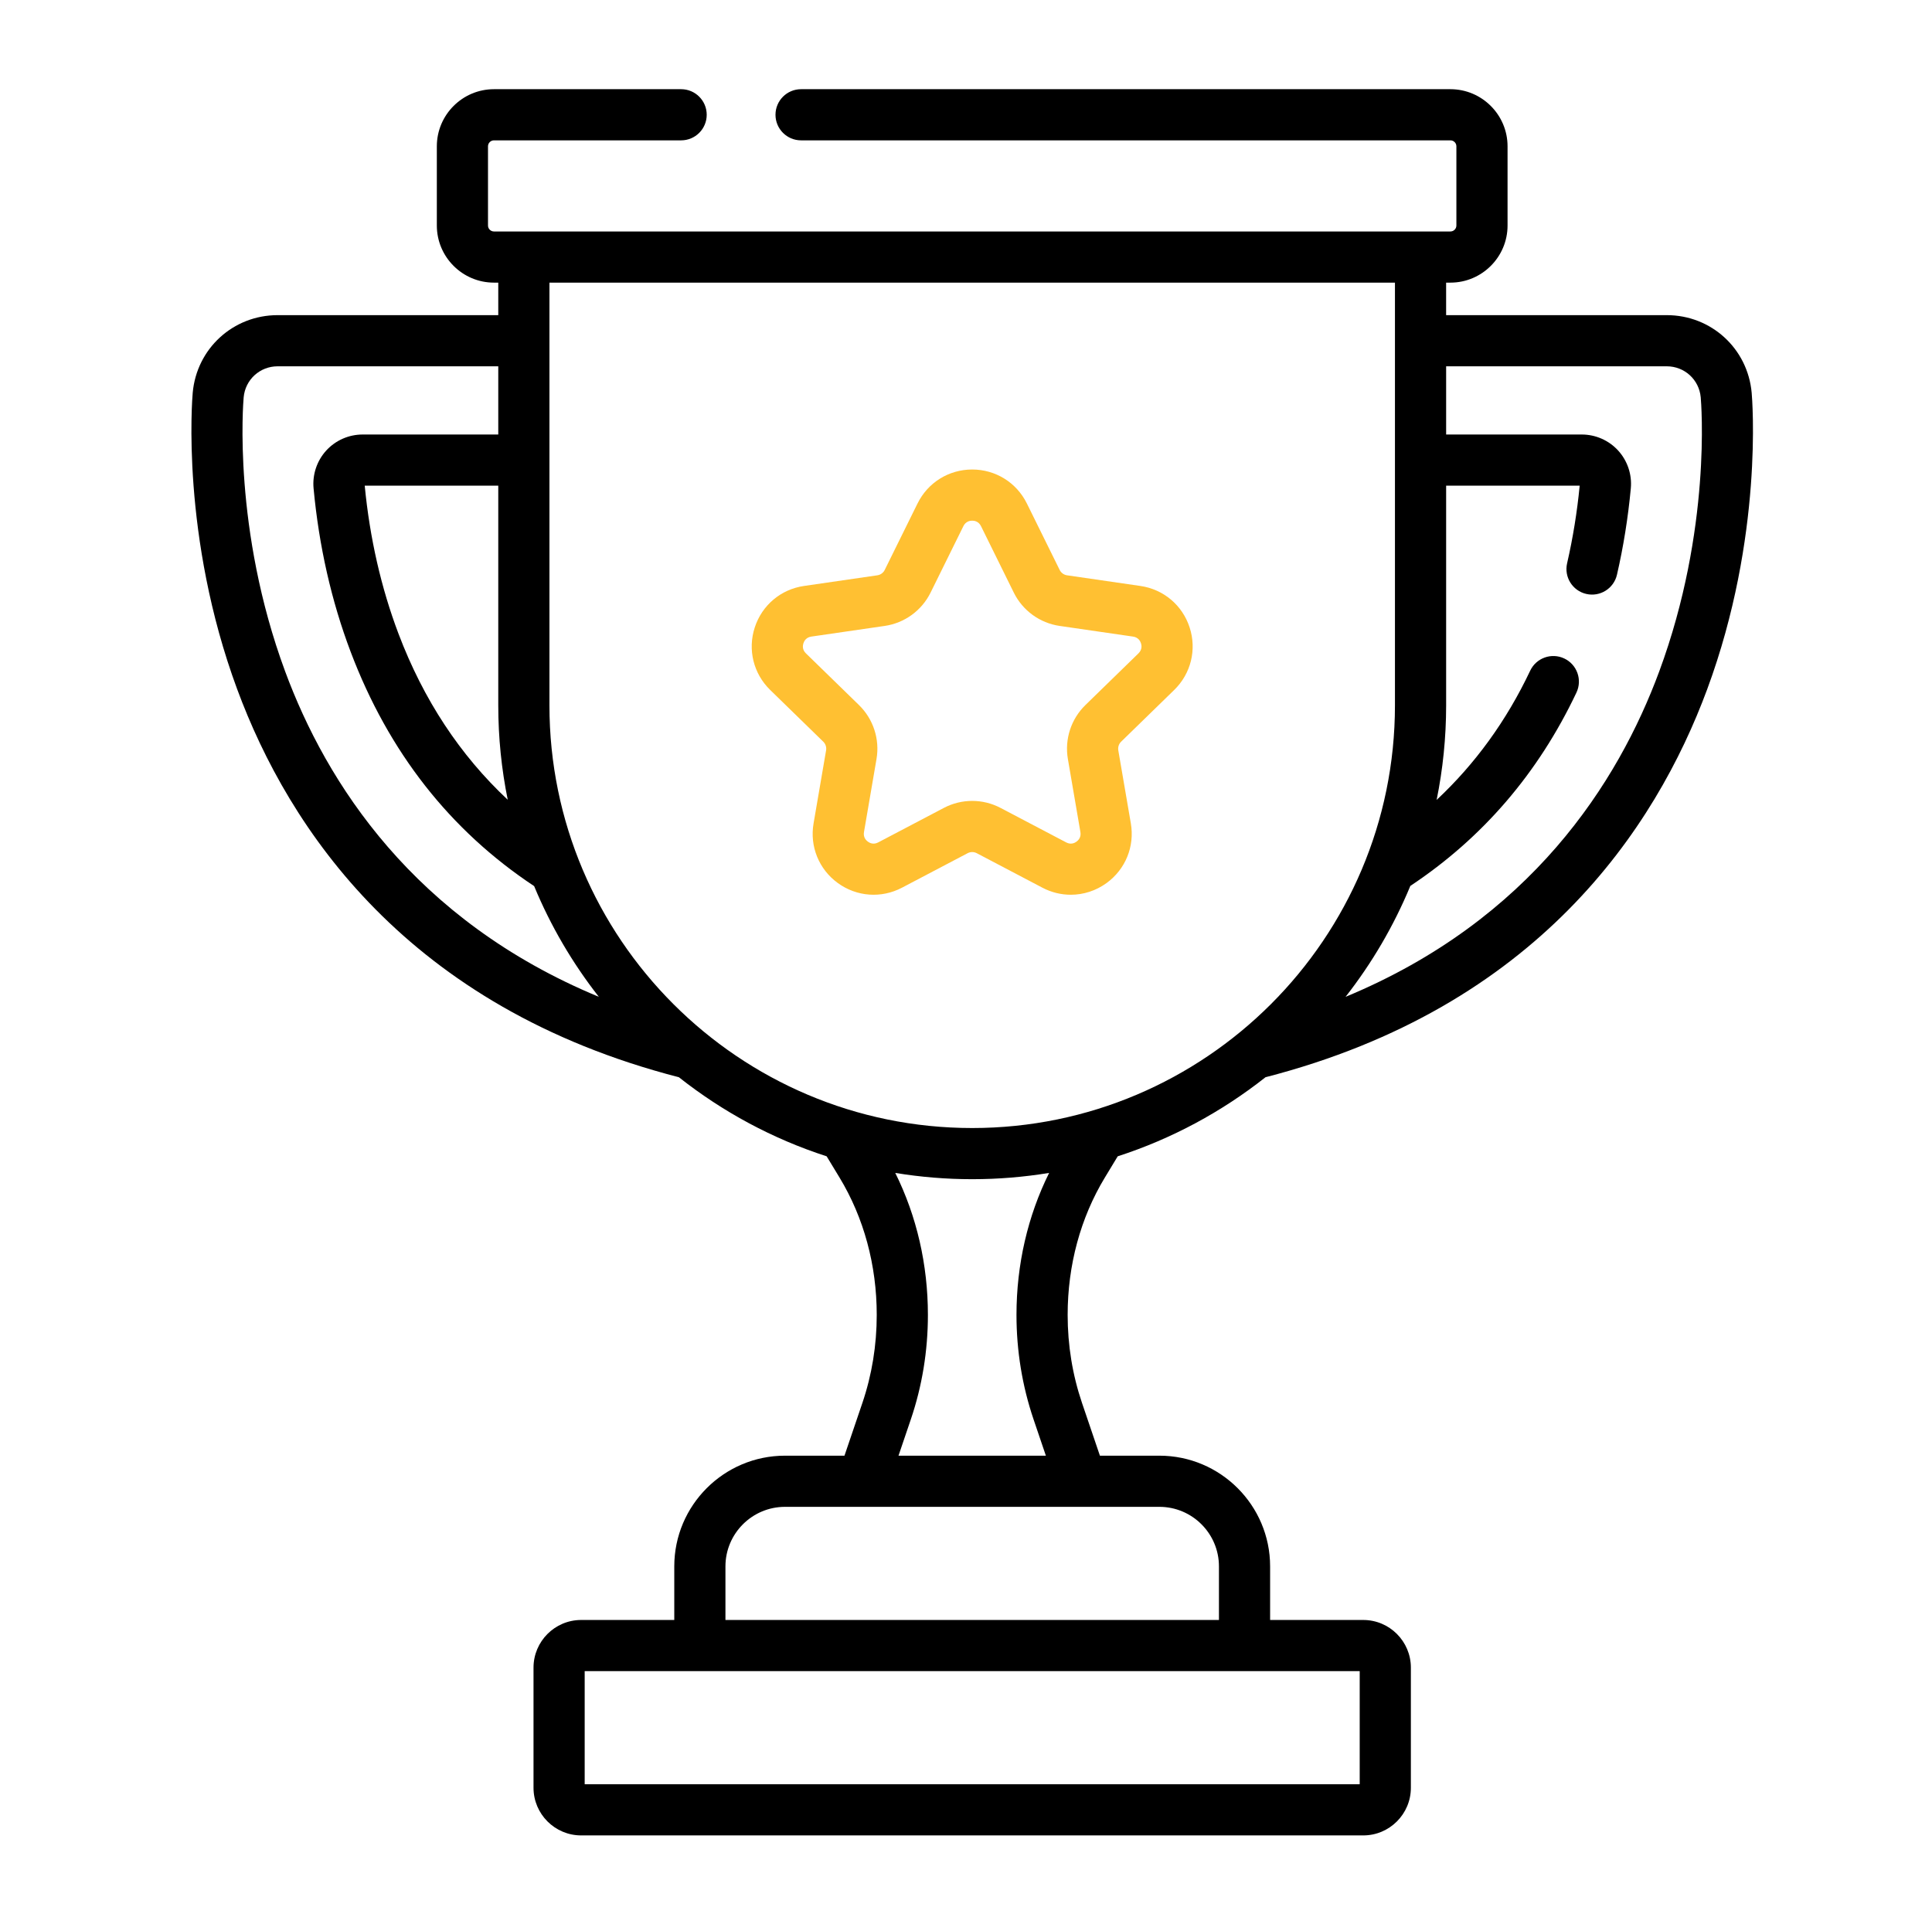 <?xml version="1.0" encoding="UTF-8" standalone="no"?>
<!DOCTYPE svg PUBLIC "-//W3C//DTD SVG 1.1//EN" "http://www.w3.org/Graphics/SVG/1.1/DTD/svg11.dtd">
<svg width="100%" height="100%" viewBox="0 0 257 256" version="1.1" xmlns="http://www.w3.org/2000/svg" xmlns:xlink="http://www.w3.org/1999/xlink" xml:space="preserve" xmlns:serif="http://www.serif.com/" style="fill-rule:evenodd;clip-rule:evenodd;stroke-linejoin:round;stroke-miterlimit:2;">
    <g transform="matrix(1,0,0,1,-617,0)">
        <g id="_3" serif:id="3" transform="matrix(1,0,0,1,617.801,0)">
            <rect x="0" y="0" width="256" height="256" style="fill:none;"/>
            <g transform="matrix(0.605,0,0,0.605,24.463,11.866)">
                <path d="M343.387,66.77C342.52,57.031 334.488,49.688 324.711,49.688L276.203,49.688L276.203,42.539L277.148,42.539C284.074,42.539 289.711,36.902 289.711,29.977L289.711,12.562C289.711,5.637 284.074,0 277.148,0L134.375,0C131.27,0 128.75,2.52 128.75,5.625C128.75,8.73 131.27,11.25 134.375,11.25L277.148,11.25C277.871,11.25 278.461,11.836 278.461,12.562L278.461,29.977C278.461,30.699 277.871,31.289 277.148,31.289L66.852,31.289C66.129,31.289 65.539,30.699 65.539,29.977L65.539,12.562C65.539,11.836 66.129,11.25 66.852,11.25L108.004,11.25C111.109,11.25 113.629,8.73 113.629,5.625C113.629,2.52 111.109,0 108.004,0L66.852,0C59.926,0 54.289,5.637 54.289,12.562L54.289,29.977C54.289,36.902 59.926,42.539 66.852,42.539L67.797,42.539L67.797,49.688L19.289,49.688C9.508,49.688 1.48,57.031 0.613,66.77C0.5,68.043 -2.027,98.359 10.387,131.938C21.742,162.656 47.801,201.883 107.508,217.273C117.117,224.871 128.094,230.812 140,234.664L142.832,239.336C148.184,248.172 151.012,258.613 151.012,269.535C151.012,276.211 149.949,282.727 147.852,288.91L143.918,300.496L130.84,300.496C117.418,300.496 106.496,311.418 106.496,324.84L106.496,336.625L86.023,336.625C80.246,336.625 75.547,341.324 75.547,347.102L75.547,373.523C75.547,379.301 80.246,384 86.023,384L257.977,384C263.754,384 268.453,379.301 268.453,373.523L268.453,347.102C268.453,341.324 263.754,336.625 257.977,336.625L237.504,336.625L237.504,324.84C237.504,311.418 226.582,300.496 213.16,300.496L200.082,300.496L196.148,288.91C194.051,282.73 192.988,276.211 192.988,269.535C192.988,258.613 195.816,248.172 201.168,239.336L203.996,234.664C215.906,230.812 226.879,224.871 236.492,217.273C296.199,201.883 322.254,162.656 333.613,131.938C346.027,98.359 343.5,68.043 343.387,66.77ZM69.879,156.258C59.391,146.441 51.355,134.262 45.859,119.742C42.043,109.656 39.543,98.703 38.434,87.184L67.797,87.184L67.797,135.492C67.797,142.602 68.516,149.547 69.879,156.258ZM20.938,128.035C9.391,96.809 11.715,68.941 11.816,67.77C12.164,63.875 15.375,60.938 19.289,60.938L67.797,60.938L67.797,75.938L37.965,75.938C34.926,75.938 32.012,77.223 29.965,79.469C27.918,81.719 26.906,84.746 27.188,87.773C28.371,100.465 31.113,112.562 35.34,123.727C43.684,145.773 57.191,162.988 75.684,175.246C79.32,184.027 84.125,192.207 89.906,199.59C49.152,182.699 29.961,152.438 20.938,128.035ZM257.203,347.875L257.203,372.75L86.797,372.75L86.797,347.875L257.203,347.875ZM213.16,311.746C220.379,311.746 226.254,317.621 226.254,324.84L226.254,336.625L117.746,336.625L117.746,324.84C117.746,317.621 123.621,311.746 130.84,311.746L213.16,311.746ZM185.496,292.523L188.199,300.496L155.797,300.496L158.504,292.523C160.996,285.176 162.262,277.441 162.262,269.535C162.262,258.473 159.789,247.789 155.086,238.316C160.594,239.219 166.242,239.695 172,239.695C177.758,239.695 183.406,239.219 188.914,238.316C184.211,247.789 181.738,258.473 181.738,269.535C181.738,277.441 183.004,285.176 185.496,292.523ZM172,228.445C120.746,228.445 79.047,186.746 79.047,135.492L79.047,42.539L264.953,42.539L264.953,135.492C264.953,186.746 223.254,228.445 172,228.445ZM323.062,128.035C314.039,152.438 294.848,182.703 254.094,199.594C259.883,192.195 264.695,184 268.336,175.203C284.211,164.66 296.438,150.461 304.859,132.684C306.188,129.875 304.988,126.52 302.184,125.191C299.375,123.863 296.023,125.059 294.691,127.867C289.48,138.875 282.605,148.359 274.117,156.293C275.484,149.57 276.207,142.613 276.207,135.492L276.207,87.188L305.57,87.188C305.008,92.973 304.078,98.711 302.805,104.254C302.105,107.281 303.996,110.301 307.023,110.996C310.047,111.695 313.07,109.805 313.766,106.777C315.188,100.605 316.211,94.211 316.812,87.773C317.098,84.746 316.082,81.719 314.035,79.469C311.988,77.223 309.074,75.938 306.035,75.938L276.207,75.938L276.207,60.938L324.715,60.938C328.625,60.938 331.836,63.875 332.184,67.77C332.285,68.941 334.609,96.809 323.062,128.035Z" style="fill-rule:nonzero;"/>
                <path d="M208.988,109.242L192.859,106.898C192.156,106.797 191.551,106.355 191.234,105.719L184.023,91.105C181.746,86.496 177.141,83.633 172,83.633C166.859,83.633 162.254,86.496 159.98,91.105L152.766,105.719C152.453,106.355 151.844,106.797 151.141,106.898L135.012,109.242C129.926,109.98 125.781,113.477 124.191,118.367C122.602,123.254 123.902,128.52 127.582,132.109L139.254,143.484C139.762,143.98 139.996,144.695 139.875,145.395L137.121,161.461C136.25,166.523 138.293,171.547 142.453,174.57C146.609,177.59 152.02,177.984 156.57,175.59L170.996,168.008C171.625,167.676 172.375,167.676 173.004,168.008L187.43,175.59C189.41,176.633 191.551,177.145 193.68,177.145C196.449,177.145 199.199,176.277 201.547,174.57C205.707,171.547 207.75,166.523 206.883,161.457L204.125,145.395C204.008,144.695 204.238,143.98 204.746,143.484L216.418,132.109C220.098,128.52 221.398,123.254 219.809,118.367C218.223,113.477 214.074,109.98 208.988,109.242ZM208.566,124.055L196.895,135.43C193.734,138.512 192.293,142.945 193.039,147.297L195.793,163.359C195.992,164.512 195.34,165.176 194.934,165.469C194.531,165.766 193.695,166.18 192.664,165.633L178.238,158.051C176.285,157.023 174.141,156.508 172,156.508C169.855,156.508 167.715,157.023 165.762,158.051L151.336,165.633C150.305,166.18 149.469,165.766 149.062,165.469C148.66,165.176 148.008,164.512 148.207,163.359L150.961,147.297C151.707,142.945 150.266,138.512 147.105,135.43L135.434,124.055C134.598,123.238 134.734,122.32 134.891,121.844C135.043,121.367 135.477,120.543 136.629,120.375L152.758,118.031C157.125,117.398 160.898,114.656 162.852,110.699L170.066,96.082C170.582,95.039 171.5,94.883 172,94.883C172.5,94.883 173.418,95.039 173.934,96.082L181.145,110.699C183.098,114.656 186.871,117.398 191.238,118.031L207.367,120.375C208.523,120.543 208.957,121.367 209.109,121.844C209.266,122.32 209.398,123.238 208.566,124.055Z" style="fill:rgb(255,192,50);fill-rule:nonzero;"/>
            </g>
        </g>
    </g>
</svg>
